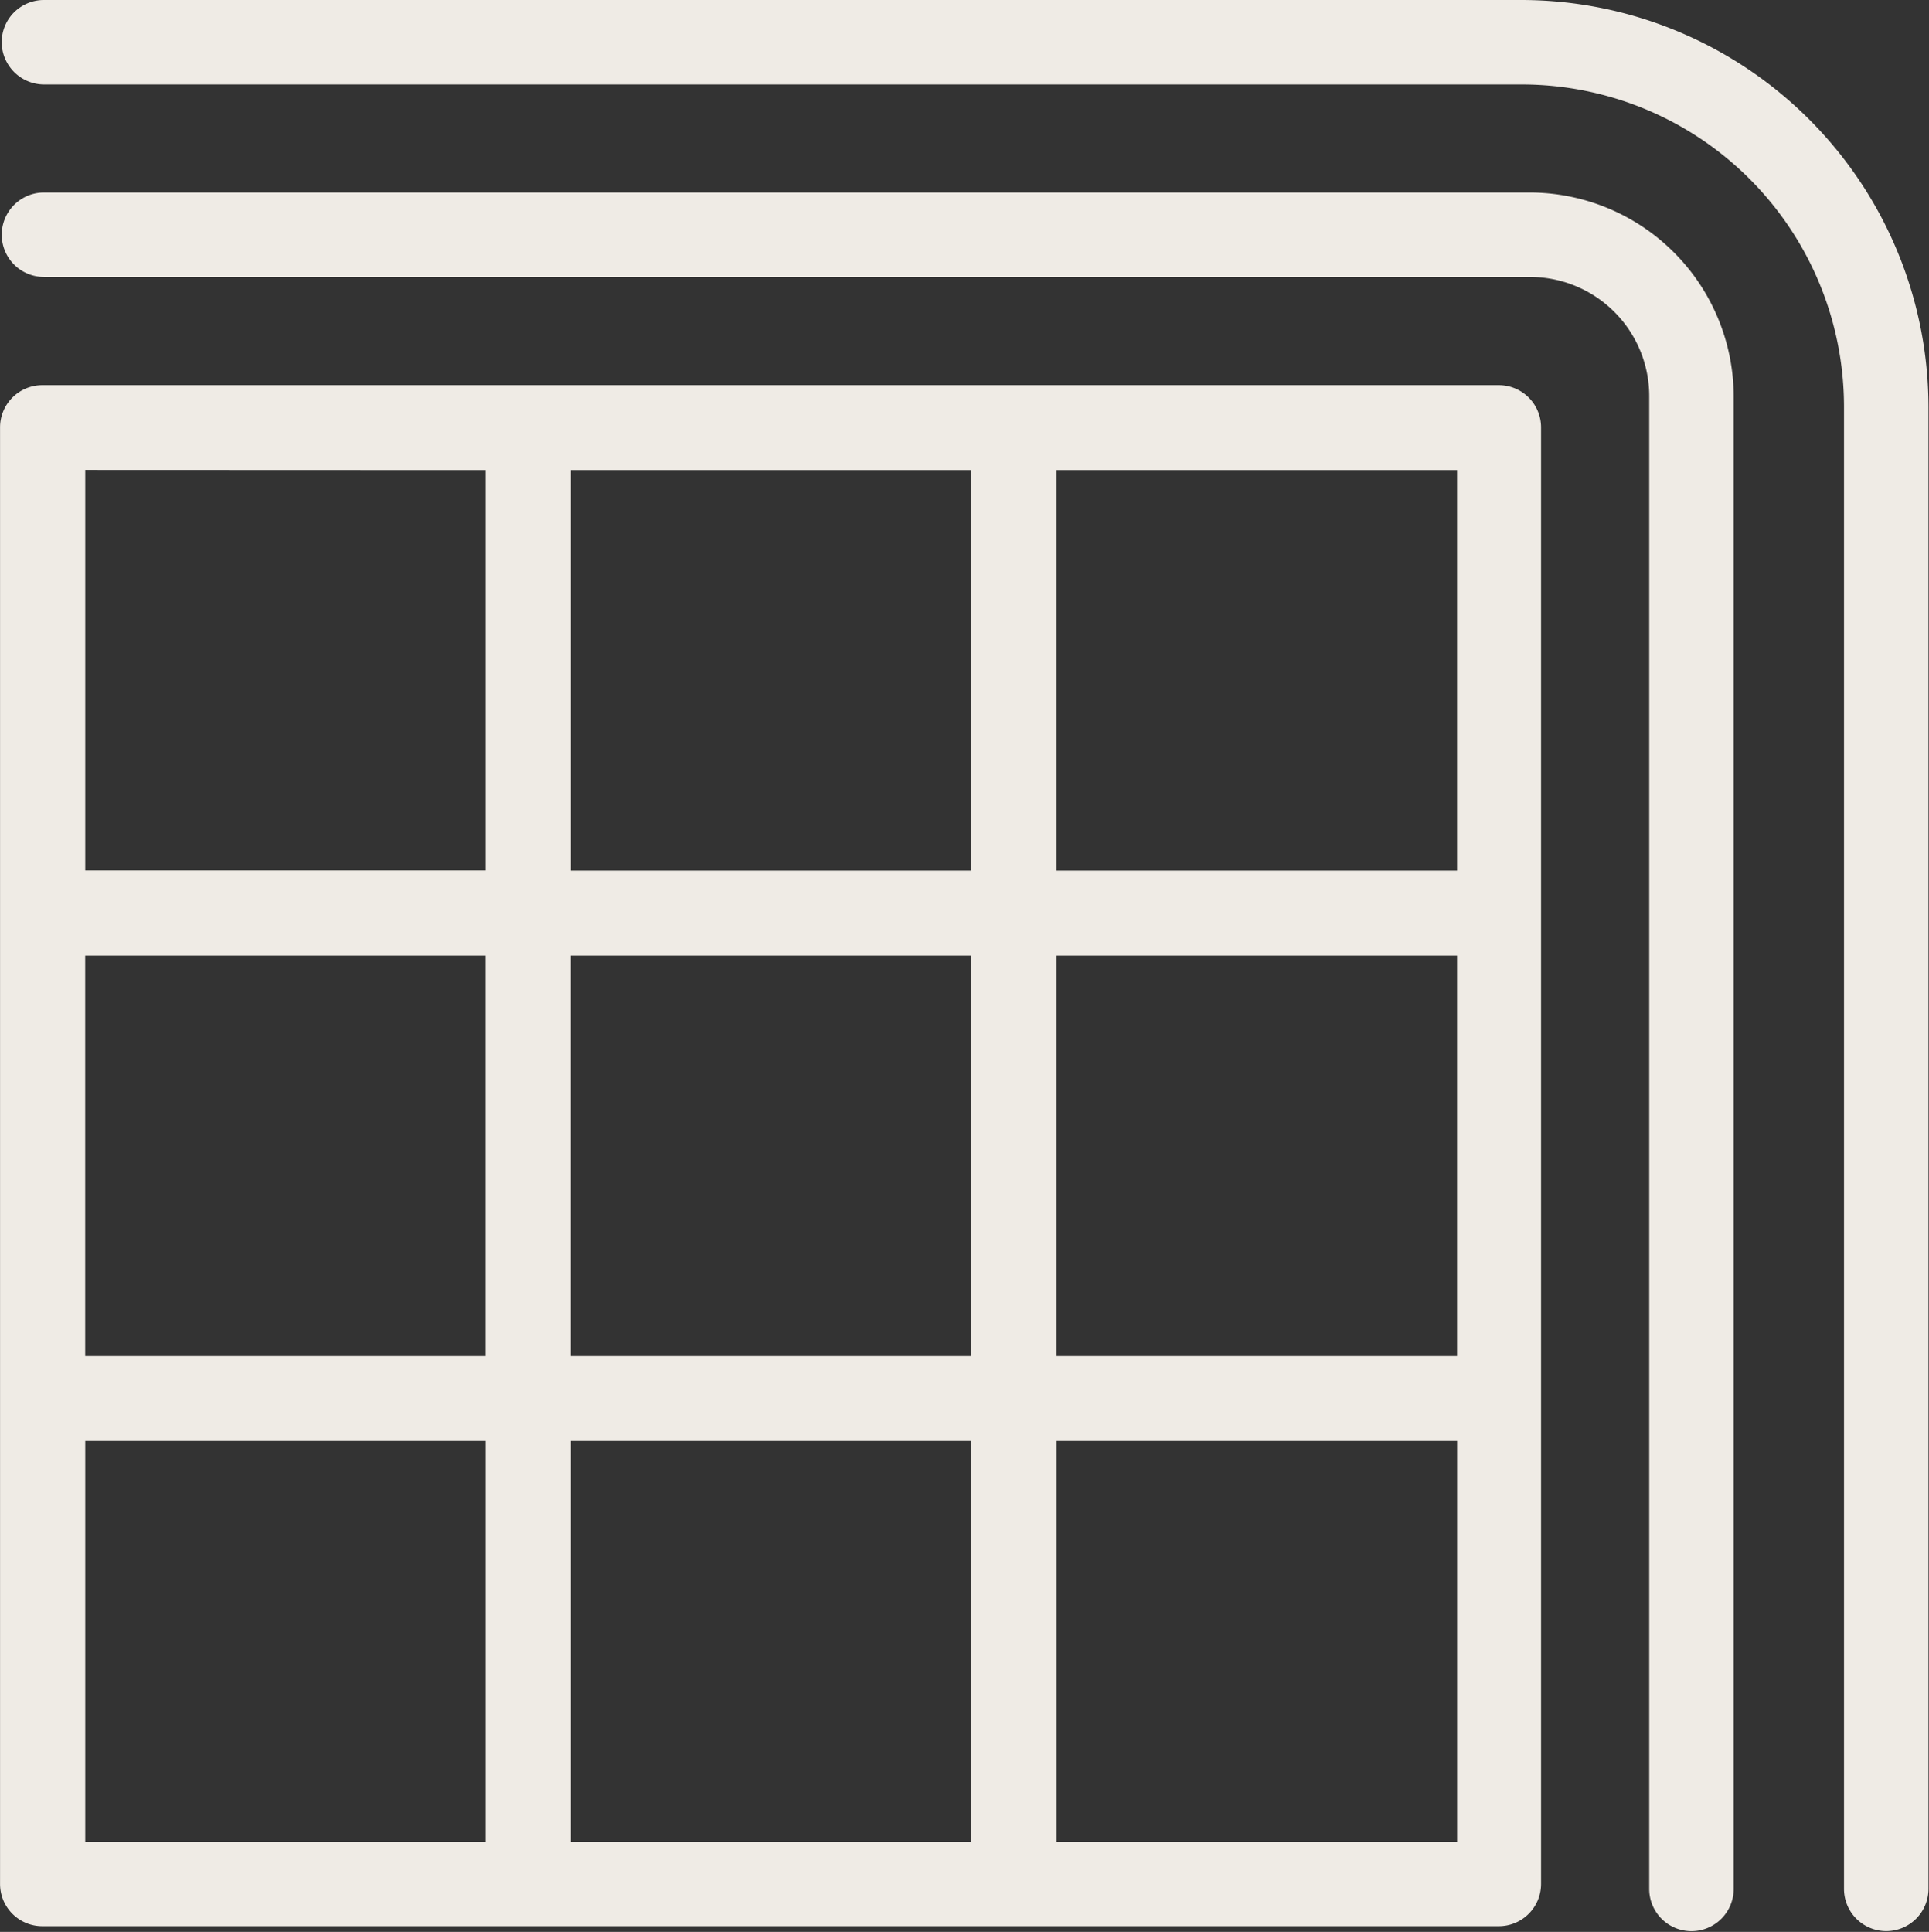 <svg 
  xmlns="http://www.w3.org/2000/svg" 
  width="36.542" 
  height="36.599" 
  viewBox="0 0 36.542 36.599">
  <rect x="0" y="0" width="36.542" height="36.599" fill="#333333" stroke="none"/>
  <g 
    transform="translate(1143.301 -695.178)">
      <path 
        d="M-1114.068,731.425h-28.153a.8.8,0,0,0-.8.8.8.8,0,0,0,.8.8h28.153a2.258,2.258,0,0,1,2.256,2.256v28.282a.8.8,0,0,0,.8.8.8.8,0,0,0,.8-.8V735.29A3.87,3.87,0,0,0-1114.068,731.425Z" 
        transform="translate(-0.247 -32.6)" 
        fill="#efebe5"/>
      <path 
        d="M-1114.222,695.178h-28a.8.8,0,0,0-.8.8.805.805,0,0,0,.8.8h28a6.108,6.108,0,0,1,6.1,6.1v28.084a.8.8,0,0,0,.8.8.8.8,0,0,0,.8-.8V702.889A7.719,7.719,0,0,0-1114.222,695.178Z" 
        transform="translate(-0.247)" 
        fill="#efebe5"/>
      <path 
        d="M-1114.9,767.706H-1142.5a.8.8,0,0,0-.8.8V796.1a.8.8,0,0,0,.8.8h27.592a.8.8,0,0,0,.8-.8V768.511A.8.8,0,0,0-1114.9,767.706Zm-26.787,10.807h7.587V786.1h-7.587Zm9.2,0h7.587V786.1h-7.587Zm9.2,0h7.588V786.1h-7.588Zm7.588-1.61h-7.588v-7.588h7.588Zm-9.2,0h-7.587v-7.588h7.587Zm-9.2-7.588V776.9h-7.587v-7.588Zm-7.587,18.394h7.587V795.3h-7.587Zm9.2,0h7.587V795.3h-7.587Zm9.2,0h7.588V795.3h-7.588Z" 
        transform="translate(0 -65.231)" 
        fill="#efebe5"/>
  </g>
</svg>
